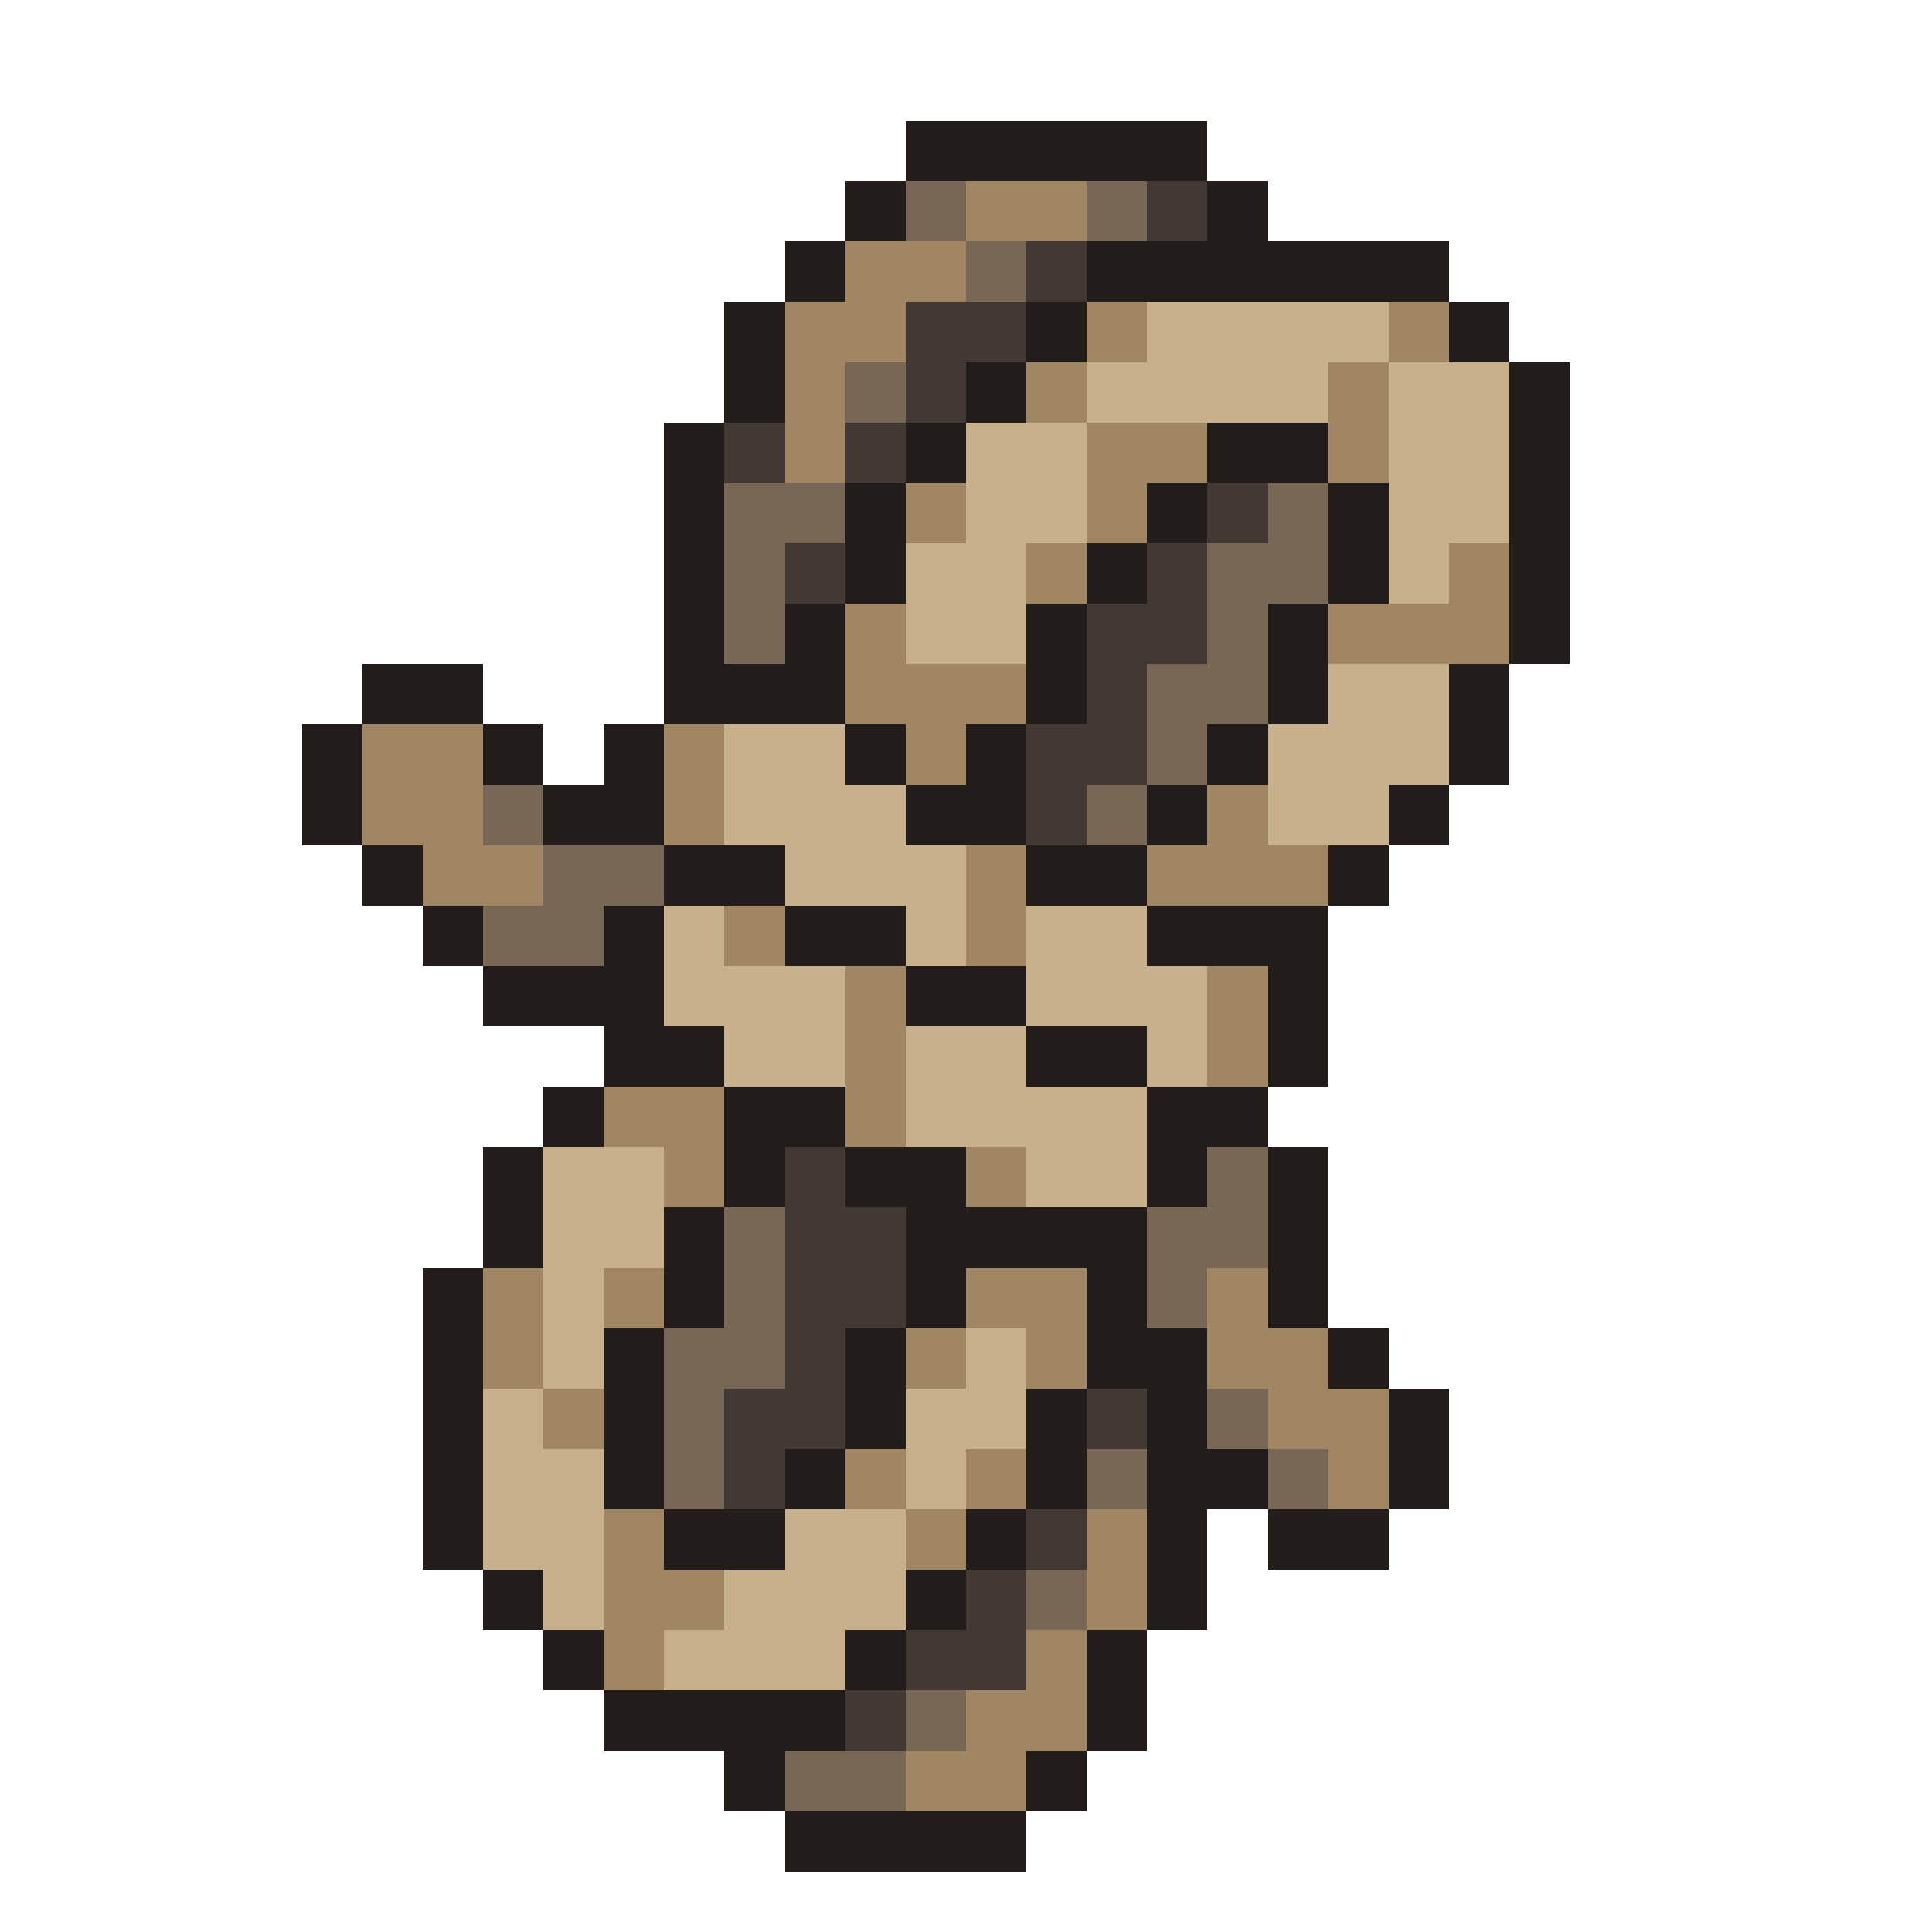 <svg xmlns="http://www.w3.org/2000/svg" viewBox="0 -0.5 32 32" shape-rendering="crispEdges">
<path stroke="#221c1a" d="M15 2h5M14 3h1M20 3h1M13 4h1M18 4h6M12 5h1M17 5h1M24 5h1M12 6h1M16 6h1M25 6h1M11 7h1M15 7h1M20 7h2M25 7h1M11 8h1M14 8h1M19 8h1M22 8h1M25 8h1M11 9h1M14 9h1M18 9h1M22 9h1M25 9h1M11 10h1M13 10h1M17 10h1M21 10h1M25 10h1M6 11h2M11 11h3M17 11h1M21 11h1M24 11h1M5 12h1M8 12h1M10 12h1M14 12h1M16 12h1M20 12h1M24 12h1M5 13h1M9 13h2M15 13h2M19 13h1M23 13h1M6 14h1M11 14h2M17 14h2M22 14h1M7 15h1M10 15h1M13 15h2M19 15h3M8 16h3M15 16h2M21 16h1M10 17h2M17 17h2M21 17h1M9 18h1M12 18h2M19 18h2M8 19h1M12 19h1M14 19h2M19 19h1M21 19h1M8 20h1M11 20h1M15 20h4M21 20h1M7 21h1M11 21h1M15 21h1M18 21h1M21 21h1M7 22h1M10 22h1M14 22h1M18 22h2M22 22h1M7 23h1M10 23h1M14 23h1M17 23h1M19 23h1M23 23h1M7 24h1M10 24h1M13 24h1M17 24h1M19 24h2M23 24h1M7 25h1M11 25h2M16 25h1M19 25h1M21 25h2M8 26h1M15 26h1M19 26h1M9 27h1M14 27h1M18 27h1M10 28h4M18 28h1M12 29h1M17 29h1M13 30h4" />
<path stroke="#796755" d="M15 3h1M18 3h1M16 4h1M14 6h1M12 8h2M21 8h1M12 9h1M20 9h2M12 10h1M20 10h1M19 11h2M19 12h1M8 13h1M18 13h1M9 14h2M8 15h2M20 19h1M12 20h1M19 20h2M12 21h1M19 21h1M11 22h2M11 23h1M20 23h1M11 24h1M18 24h1M21 24h1M17 26h1M15 28h1M13 29h2" />
<path stroke="#a08662" d="M16 3h2M14 4h2M13 5h2M18 5h1M23 5h1M13 6h1M17 6h1M22 6h1M13 7h1M18 7h2M22 7h1M15 8h1M18 8h1M17 9h1M24 9h1M14 10h1M22 10h3M14 11h3M6 12h2M11 12h1M15 12h1M6 13h2M11 13h1M20 13h1M7 14h2M16 14h1M19 14h3M12 15h1M16 15h1M14 16h1M20 16h1M14 17h1M20 17h1M10 18h2M14 18h1M11 19h1M16 19h1M8 21h1M10 21h1M16 21h2M20 21h1M8 22h1M15 22h1M17 22h1M20 22h2M9 23h1M21 23h2M14 24h1M16 24h1M22 24h1M10 25h1M15 25h1M18 25h1M10 26h2M18 26h1M10 27h1M17 27h1M16 28h2M15 29h2" />
<path stroke="#423934" d="M19 3h1M17 4h1M15 5h2M15 6h1M12 7h1M14 7h1M20 8h1M13 9h1M19 9h1M18 10h2M18 11h1M17 12h2M17 13h1M13 19h1M13 20h2M13 21h2M13 22h1M12 23h2M18 23h1M12 24h1M17 25h1M16 26h1M15 27h2M14 28h1" />
<path stroke="#c7b08b" d="M19 5h4M18 6h4M23 6h2M16 7h2M23 7h2M16 8h2M23 8h2M15 9h2M23 9h1M15 10h2M22 11h2M12 12h2M21 12h3M12 13h3M21 13h2M13 14h3M11 15h1M15 15h1M17 15h2M11 16h3M17 16h3M12 17h2M15 17h2M19 17h1M15 18h4M9 19h2M17 19h2M9 20h2M9 21h1M9 22h1M16 22h1M8 23h1M15 23h2M8 24h2M15 24h1M8 25h2M13 25h2M9 26h1M12 26h3M11 27h3" />
</svg>